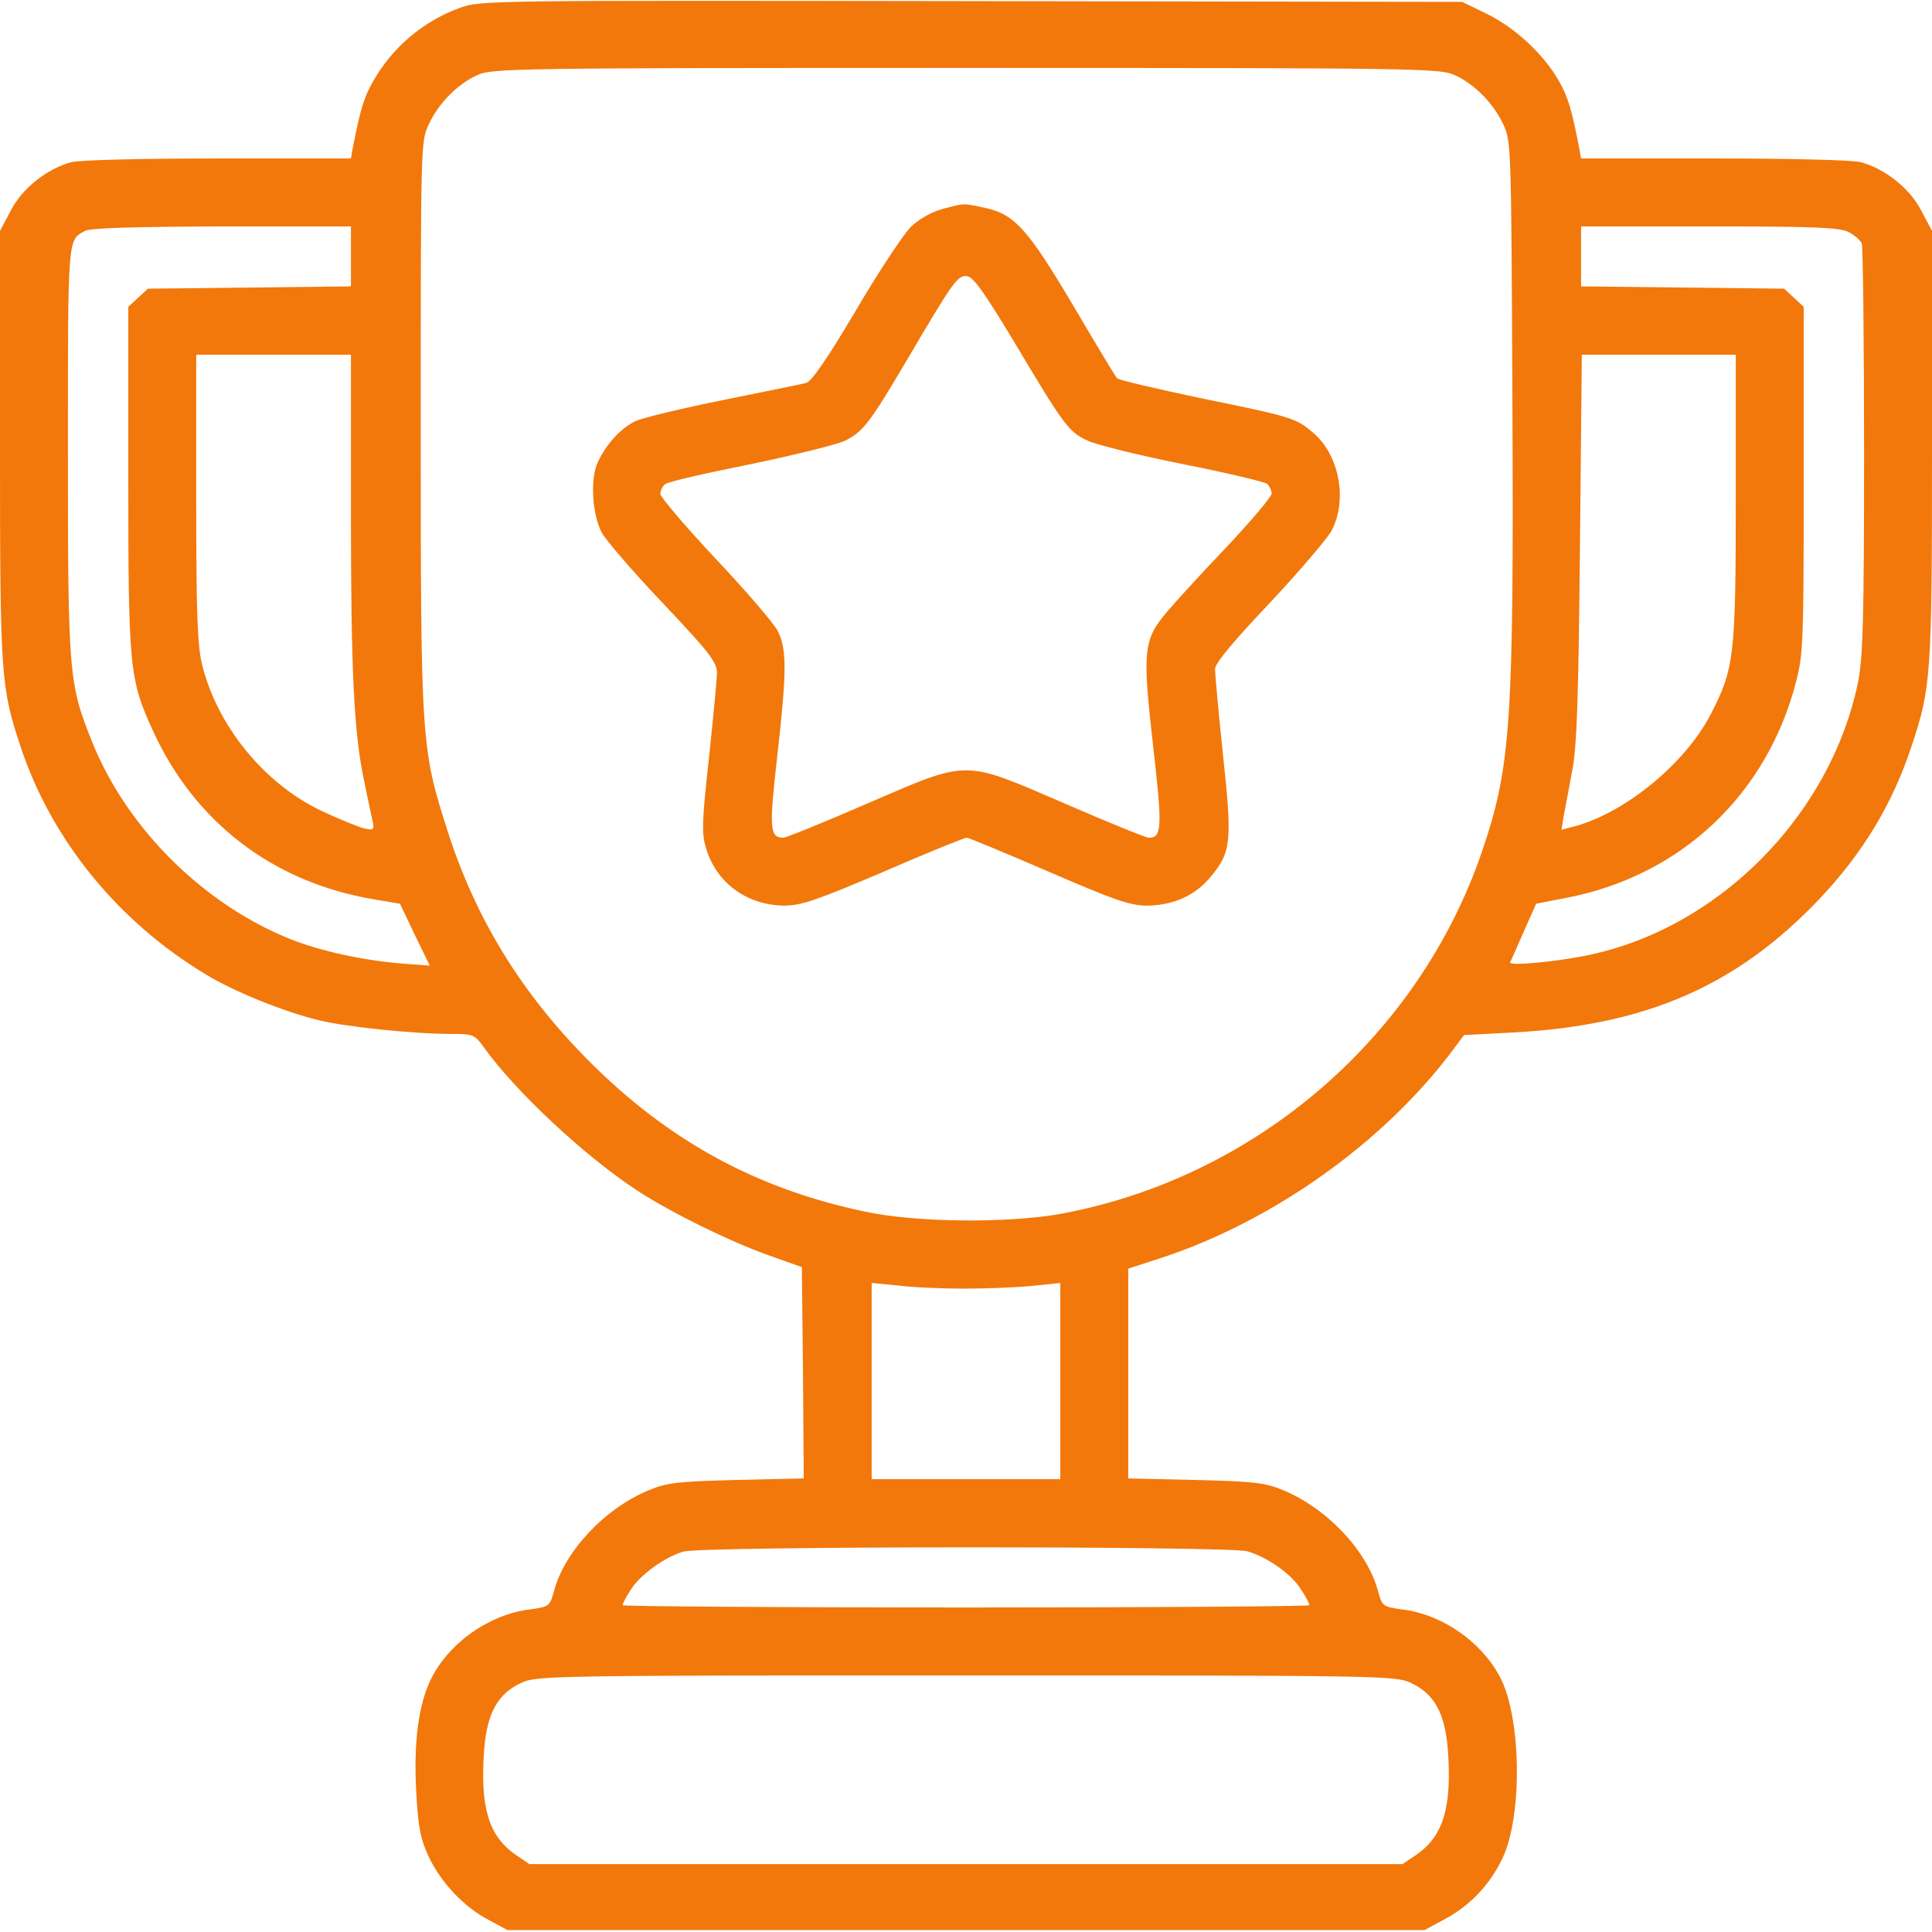 <?xml version="1.0" standalone="no"?>
<!DOCTYPE svg PUBLIC "-//W3C//DTD SVG 20010904//EN"
 "http://www.w3.org/TR/2001/REC-SVG-20010904/DTD/svg10.dtd">
<svg version="1.0" xmlns="http://www.w3.org/2000/svg"
 width="512pt" height="512pt" viewBox="0 0 512 512"
 preserveAspectRatio="xMidYMid meet">

<g transform="translate(0,512) scale(0.1,-0.1)"
fill="#F2780B" stroke="none">
<path d="M1221 5100 c-98 -35 -180 -104 -232 -195 -25 -44 -34 -74 -55 -182
l-4 -23 -353 0 c-209 0 -367 -4 -389 -10 -65 -18 -130 -70 -160 -129 l-28 -53
0 -568 c0 -613 2 -641 55 -800 82 -247 259 -463 490 -602 73 -45 207 -99 297
-121 70 -18 253 -37 354 -37 58 0 62 -2 86 -35 83 -117 270 -291 408 -381 93
-60 240 -132 345 -170 l90 -32 3 -280 2 -280 -177 -4 c-156 -4 -185 -7 -233
-27 -117 -48 -224 -162 -252 -268 -11 -40 -13 -41 -63 -48 -109 -13 -217 -90
-264 -187 -32 -67 -45 -165 -38 -296 5 -93 11 -124 32 -170 32 -69 93 -135
160 -170 l50 -27 1215 0 1215 0 50 27 c69 36 123 92 157 164 52 110 50 361 -3
472 -47 97 -155 174 -264 187 -50 7 -52 8 -63 48 -28 106 -135 220 -252 268
-48 20 -77 23 -232 27 l-178 4 0 278 0 278 83 27 c299 97 597 309 780 556 l27
36 133 7 c349 19 589 123 807 352 116 122 194 251 245 404 53 159 55 187 55
800 l0 568 -28 53 c-30 59 -95 111 -160 129 -22 6 -180 10 -389 10 l-353 0 -4
23 c-21 108 -30 139 -55 183 -41 71 -114 139 -190 177 l-66 32 -1300 2 c-1270
2 -1301 2 -1354 -17z m2634 -179 c53 -24 103 -75 129 -131 21 -44 21 -60 24
-730 4 -856 -4 -971 -80 -1195 -168 -494 -602 -867 -1118 -962 -140 -25 -383
-23 -517 6 -288 60 -522 188 -733 400 -178 179 -298 374 -373 606 -71 223 -72
231 -72 1075 0 745 0 756 21 800 26 56 76 107 129 131 38 18 101 19 1295 19
1194 0 1257 -1 1295 -19z m-2925 -481 l0 -79 -269 -3 -269 -3 -26 -24 -26 -24
0 -454 c0 -505 3 -534 66 -671 111 -242 318 -400 583 -445 l71 -12 39 -82 40
-82 -67 5 c-107 8 -221 33 -302 65 -230 92 -433 293 -525 521 -63 156 -65 179
-65 776 0 567 -1 555 45 580 13 8 134 11 363 12 l342 0 0 -80z m3969 65 c16
-8 31 -22 35 -30 3 -9 6 -257 6 -551 0 -450 -3 -547 -16 -612 -74 -357 -376
-659 -729 -726 -90 -17 -197 -26 -193 -16 2 3 18 40 36 81 l33 74 82 16 c303
59 530 274 607 573 19 74 20 110 20 536 l0 457 -26 24 -26 24 -269 3 -269 3 0
79 0 80 340 0 c280 0 346 -3 369 -15z m-3969 -742 c0 -425 8 -590 36 -717 8
-39 17 -84 21 -99 5 -27 4 -28 -23 -22 -16 4 -67 25 -114 47 -152 73 -276 227
-315 389 -12 51 -15 140 -15 442 l0 377 205 0 205 0 0 -417z m3670 40 c0 -424
-4 -455 -67 -577 -67 -129 -224 -258 -357 -295 l-38 -10 6 37 c4 20 14 73 22
117 13 63 17 188 21 593 l5 512 204 0 204 0 0 -377z m-2045 -2098 c55 0 135 3
178 7 l77 8 0 -260 0 -260 -250 0 -250 0 0 260 0 260 73 -7 c39 -5 117 -8 172
-8z m750 -696 c53 -15 119 -61 144 -103 12 -18 21 -36 21 -40 0 -3 -409 -6
-910 -6 -500 0 -910 3 -910 6 0 4 9 22 21 40 24 40 91 88 140 102 50 15 1442
15 1494 1z m432 -348 c64 -29 92 -80 100 -178 11 -154 -12 -230 -86 -280 l-34
-23 -1157 0 -1157 0 -34 23 c-74 50 -97 126 -86 280 8 98 36 149 100 178 40
18 83 19 1177 19 1094 0 1137 -1 1177 -19z"/>
<path d="M2497 4566 c-29 -8 -62 -27 -83 -47 -19 -19 -85 -118 -146 -222 -77
-130 -118 -189 -132 -192 -12 -3 -110 -23 -219 -45 -109 -22 -213 -47 -233
-56 -40 -19 -81 -65 -102 -114 -18 -45 -12 -135 13 -182 11 -20 84 -105 163
-188 122 -129 142 -155 142 -183 0 -18 -10 -119 -21 -224 -18 -162 -20 -200
-9 -237 26 -94 108 -155 208 -156 45 0 86 14 264 90 115 50 214 90 220 90 5 0
103 -41 217 -90 178 -77 216 -90 262 -90 69 1 127 27 167 76 55 66 58 93 33
324 -12 113 -21 215 -21 227 0 15 49 74 143 173 78 83 152 170 165 192 44 81
22 203 -49 262 -45 38 -53 41 -298 91 -118 25 -218 48 -221 53 -4 4 -55 89
-114 189 -122 206 -157 245 -235 262 -61 13 -53 13 -114 -3z m190 -351 c133
-223 145 -240 196 -263 23 -11 137 -39 252 -62 116 -23 216 -47 223 -52 6 -6
12 -17 12 -26 0 -8 -53 -71 -117 -139 -65 -68 -137 -147 -160 -174 -63 -74
-66 -103 -37 -357 25 -218 23 -242 -12 -242 -7 0 -106 40 -221 90 -274 118
-252 118 -526 0 -115 -50 -214 -90 -221 -90 -36 0 -38 24 -17 209 26 228 27
291 2 339 -10 20 -85 107 -165 192 -80 85 -145 162 -146 171 0 9 6 21 13 26 6
6 107 29 222 52 116 24 229 52 252 62 50 24 67 47 163 209 126 214 138 232
163 228 17 -2 46 -44 124 -173z"/>
</g>
</svg>
